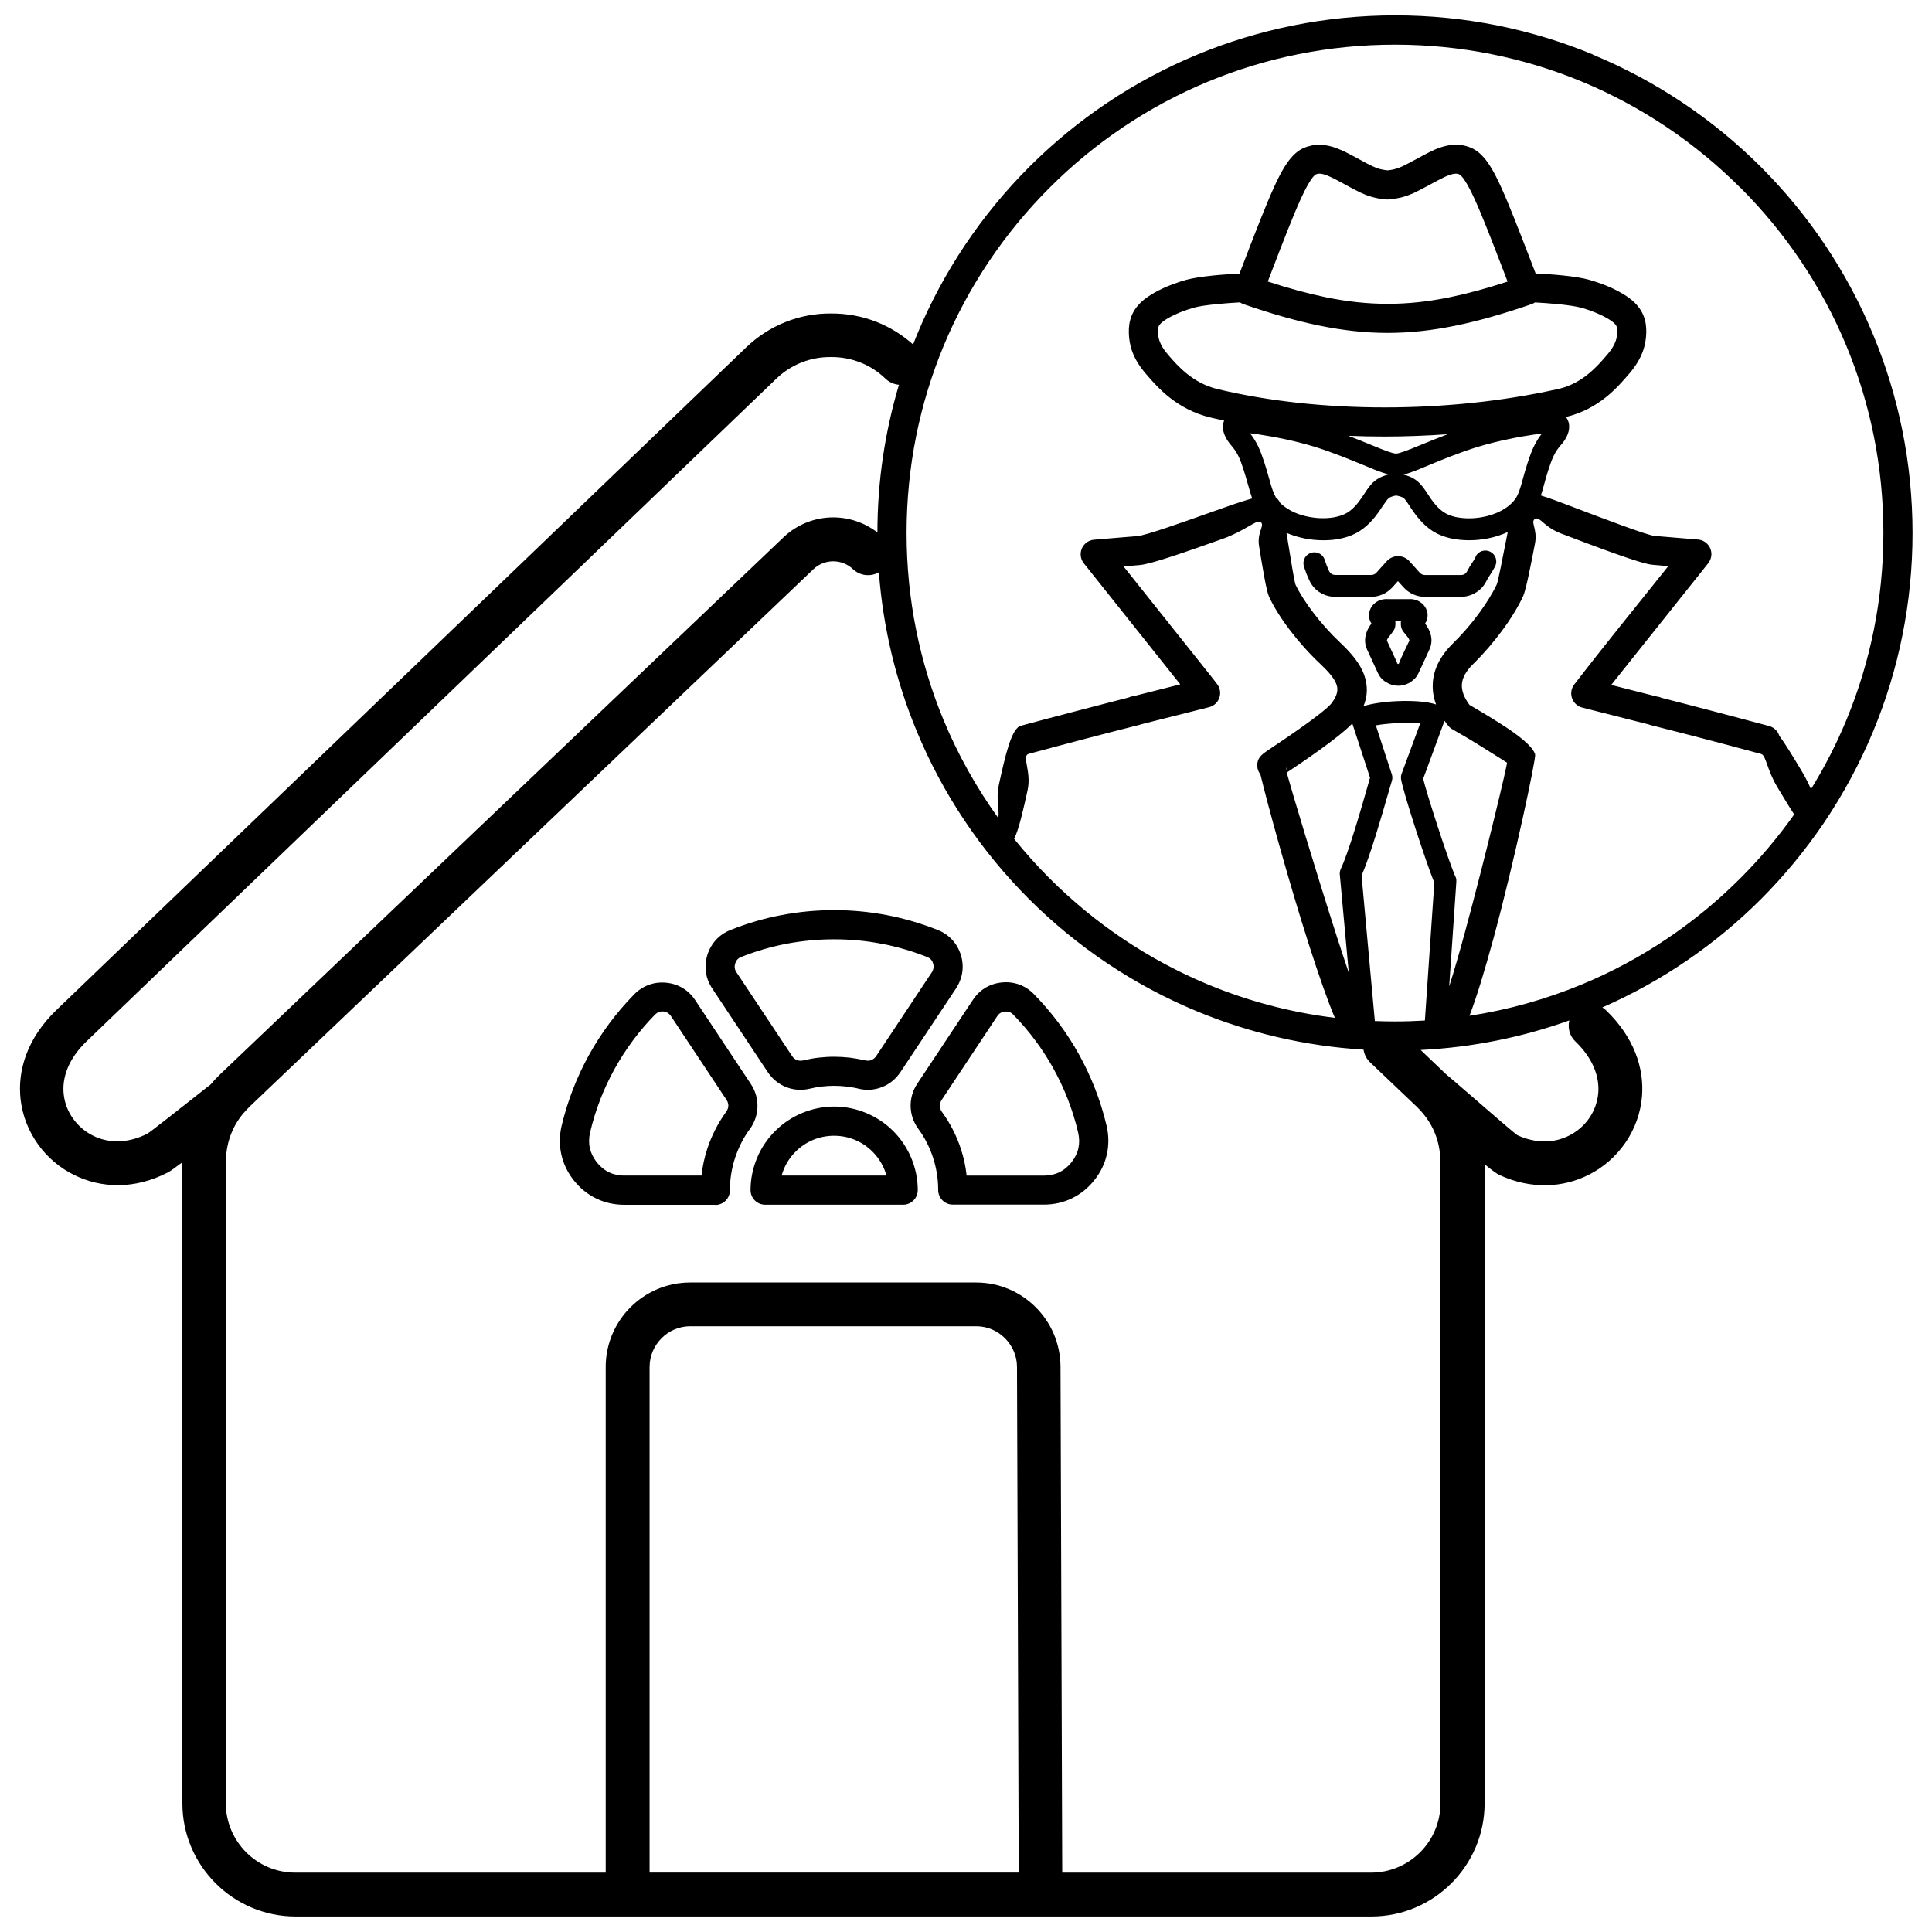 <?xml version="1.0" encoding="UTF-8"?>
<!-- Uploaded to: SVG Repo, www.svgrepo.com, Generator: SVG Repo Mixer Tools -->
<svg width="800px" height="800px" version="1.1" viewBox="144 144 512 512" xmlns="http://www.w3.org/2000/svg">
 <defs>
  <clipPath id="a">
   <path d="m149 148.09h502v503.81h-502z"/>
  </clipPath>
 </defs>
 <g clip-path="url(#a)">
  <path d="m333.55 463.28h-24.125c-2.652 0-5.172-0.566-7.434-1.672-2.281-1.109-4.262-2.715-5.934-4.805l-0.176-0.238c-1.566-2.043-2.609-4.262-3.129-6.629-0.543-2.477-0.523-5.019 0.086-7.606 1.566-6.606 4.019-12.887 7.215-18.691 3.262-5.891 7.301-11.324 11.996-16.105 1.129-1.152 2.434-2 3.891-2.543 1.434-0.523 2.957-0.719 4.562-0.566h0.023c1.609 0.152 3.086 0.629 4.391 1.414 1.324 0.781 2.434 1.867 3.324 3.215l14.734 22.211c1.219 1.824 1.805 3.91 1.762 6-0.043 2.086-0.719 4.152-2 5.934l-0.195 0.238c-1.609 2.238-2.867 4.758-3.762 7.477-0.871 2.672-1.348 5.543-1.348 8.543 0 2.129-1.738 3.867-3.867 3.867zm271.65-269.54c-11.953-11.953-26.188-21.559-42.012-28.125-15.234-6.305-31.949-9.781-49.508-9.781-17.562 0-34.273 3.477-49.508 9.781-15.82 6.543-30.059 16.168-42.012 28.125-11.953 11.953-21.559 26.188-28.125 42.012-6.305 15.234-9.781 31.949-9.781 49.508 0 17.562 3.477 34.273 9.781 49.508 3.824 9.215 8.695 17.91 14.453 25.93 0.566-1.281-0.695-4.562 0.262-8.91 1.609-7.324 3.262-14.758 5.758-15.453h0.023c4.019-1.086 8.977-2.414 14.758-3.91 5.5-1.434 10.062-2.629 13.844-3.586 0.348-0.176 0.781-0.305 1.262-0.348 3.652-0.934 7.934-2.019 12.387-3.129l-25.559-32.078c-1.324-1.672-1.043-4.109 0.629-5.434 0.629-0.5 1.348-0.762 2.086-0.824l11.496-0.957c2.238-0.195 11.801-3.586 19.996-6.5 3.91-1.391 7.519-2.672 10.41-3.477-0.348-1-0.652-2.043-0.977-3.215l-0.129-0.434c-0.371-1.305-0.781-2.738-1.195-4.019-0.414-1.281-0.848-2.5-1.305-3.457-0.652-1.371-1.371-2.238-1.934-2.914l-0.523-0.629v-0.023c-0.477-0.609-0.824-1.195-1.086-1.762-0.305-0.652-0.477-1.262-0.566-1.867-0.109-0.781-0.043-1.543 0.281-2.305-1.195-0.262-2.391-0.523-3.562-0.805-8.953-2.152-13.977-7.867-17.105-11.52l-0.152-0.176-0.023-0.023c-1.738-2.043-2.824-3.934-3.477-5.695-0.672-1.824-0.891-3.477-0.934-5v-0.023c-0.043-1.629 0.152-3.109 0.762-4.609 0.629-1.52 1.652-2.891 3.238-4.195 1.324-1.066 3.066-2.109 5-3 1.891-0.871 4.019-1.652 6.215-2.262 1.719-0.477 4.305-0.848 6.934-1.129 2.566-0.262 5.258-0.434 7.172-0.523 0.566-1.457 1.129-2.891 1.695-4.41 2.434-6.348 5.305-13.777 7.477-18.539 1.738-3.824 3.152-6.152 4.41-7.629 1.672-1.977 3.129-2.695 4.652-3.152h0.023c1.391-0.414 2.781-0.523 4.305-0.324 1.371 0.176 2.805 0.609 4.41 1.324h0.023c1.457 0.652 3.066 1.52 4.652 2.391 1.305 0.719 2.586 1.414 3.715 1.934h0.023c0.934 0.434 1.672 0.672 2.324 0.805 0.523 0.109 1.043 0.176 1.543 0.238 0.523-0.066 1.043-0.129 1.543-0.238 0.652-0.152 1.391-0.391 2.324-0.805 1.043-0.477 2.348-1.195 3.695-1.914 1.52-0.824 3.043-1.672 4.457-2.305l0.238-0.129c1.609-0.719 3.043-1.129 4.41-1.324 1.457-0.195 2.805-0.086 4.109 0.262l0.219 0.066c1.52 0.457 2.977 1.172 4.652 3.152 1.262 1.477 2.672 3.805 4.41 7.629 2.195 4.805 5.086 12.324 7.543 18.691 0.566 1.477 1.109 2.891 1.629 4.238 1.914 0.086 4.609 0.262 7.172 0.523 2.629 0.262 5.215 0.652 6.934 1.129 2.195 0.629 4.324 1.391 6.195 2.262 1.957 0.914 3.695 1.934 5.019 3 1.586 1.305 2.609 2.672 3.238 4.195 0.609 1.5 0.805 3 0.762 4.609-0.043 1.5-0.262 3.172-0.934 5-0.652 1.762-1.738 3.672-3.457 5.695l-0.195 0.219c-3.086 3.609-7.977 9.301-16.715 11.41 0.176 0.219 0.324 0.434 0.434 0.672 0.434 0.848 0.5 1.719 0.391 2.566-0.066 0.523-0.219 1.043-0.457 1.609l-0.086 0.195c-0.262 0.566-0.629 1.172-1.109 1.781l-0.523 0.629c-0.566 0.672-1.281 1.543-1.934 2.934-0.457 0.957-0.891 2.172-1.305 3.457-0.414 1.305-0.824 2.672-1.152 3.91l-0.129 0.477c-0.262 0.934-0.5 1.781-0.762 2.566 2.262 0.672 5.019 1.738 8.129 2.914 8.586 3.262 20.059 7.629 22.016 7.801l11.496 0.957c2.129 0.176 3.715 2.043 3.543 4.172-0.066 0.871-0.434 1.652-0.957 2.262l-25.582 32.102c4.434 1.109 8.695 2.195 11.996 3.043 0.477 0.066 0.914 0.176 1.262 0.348 3.805 0.977 8.391 2.152 13.844 3.586 5.805 1.52 10.758 2.848 14.758 3.91 1.324 0.371 2.324 1.391 2.695 2.609 1.762 2.367 3.934 6 6.062 9.562 1.023 1.719 1.762 3.281 2.324 4.562 3.609-5.848 6.758-11.977 9.41-18.387 6.305-15.234 9.781-31.949 9.781-49.508 0-17.562-3.477-34.273-9.781-49.508-6.543-15.82-16.168-30.059-28.125-42.012zm-192.45 172.57c2.934 3.652 6.086 7.152 9.41 10.477 11.953 11.953 26.188 21.559 42.012 28.125 10.539 4.367 21.82 7.391 33.578 8.824-1.957-4.629-4.367-11.605-6.848-19.32-5.305-16.52-10.953-37.188-12.887-45.207-0.719-0.914-1.023-2.152-0.719-3.367 0.371-1.414 1.457-2.172 3.215-3.348 3.977-2.652 14.324-9.562 16.453-12.215l0.109-0.176c1.305-1.824 1.586-3.262 1.172-4.543-0.566-1.738-2.219-3.609-4.434-5.695-2.914-2.738-5.606-5.781-7.867-8.738-2.414-3.152-4.367-6.281-5.629-8.977-0.719-1.543-1.738-7.801-2.652-13.453-0.609-3.762 1.762-5.629 0.305-6.391h-0.023c-1.066-0.566-4.043 2.391-9.953 4.5-8.629 3.066-18.711 6.652-21.93 6.934l-4.305 0.371 22.734 28.535 1.066 1.348 1.023 1.348c0.305 0.391 0.523 0.871 0.652 1.371 0.523 2.066-0.738 4.172-2.805 4.695l-0.434 0.109c-5.457 1.371-10.91 2.738-17.582 4.434-0.152 0.066-0.305 0.109-0.477 0.152-5.848 1.477-10.824 2.762-14.691 3.781-4.043 1.066-8.891 2.348-14.672 3.91-1.891 0.586 0.848 4.629-0.262 9.672-1.129 5.109-2.238 10.148-3.543 12.844zm95.648 48.27c1.738 0.066 3.5 0.109 5.258 0.109 2.672 0 5.324-0.086 7.953-0.238l2.5-36.492c-1.238-3.109-3.129-8.648-4.848-13.93-2.043-6.281-3.824-12.301-3.977-13.648-0.043-0.457 0-0.914 0.152-1.305l4.934-13.367c-1.543-0.152-3.562-0.176-5.652-0.086-2.281 0.086-4.519 0.305-6.106 0.609l4.238 12.977c0.195 0.586 0.176 1.219 0 1.762-0.176 0.566-0.523 1.762-0.977 3.324-1.652 5.781-4.781 16.582-7.043 21.754l3.519 38.578zm25.039-1.391c10.391-1.586 20.344-4.41 29.754-8.301 15.82-6.543 30.059-16.168 42.012-28.125 5.215-5.215 9.996-10.887 14.277-16.93-1.324-2.019-2.914-4.652-4.5-7.301-2.609-4.348-2.977-8.195-4.129-8.672l-0.043-0.023c-5.805-1.566-10.648-2.867-14.672-3.91-3.891-1.023-8.801-2.281-14.562-3.738-0.219-0.043-0.414-0.109-0.609-0.195-5.672-1.457-9.977-2.543-14.301-3.629l-3.348-0.848c-0.5-0.129-0.957-0.348-1.391-0.672-1.695-1.281-2.043-3.715-0.762-5.41 8.129-10.586 16.625-20.953 24.949-31.406l-4.281-0.371c-3.043-0.262-15.105-4.848-24.145-8.281-4.457-1.695-5.477-4.391-6.758-3.934l-0.109 0.066c-1.371 0.738 0.695 2.652-0.023 6.477-1.129 5.824-2.391 12.387-3.195 14.105-1.281 2.715-3.215 5.91-5.606 9.129-2.195 2.957-4.758 5.977-7.543 8.695-1.934 1.891-2.957 3.738-3.043 5.5-0.086 1.652 0.586 3.457 2.019 5.391 1.719 1 5.062 2.957 8.453 5.129 4.305 2.738 8.348 5.824 8.953 8.02 0.262 0.934-5.41 28.016-11.105 48.945-2.195 8.043-4.391 15.344-6.281 20.234zm32.688-254.7c16.801 6.953 31.926 17.148 44.555 29.773 12.629 12.629 22.82 27.73 29.773 44.555 6.695 16.168 10.391 33.883 10.391 52.445s-3.695 36.273-10.391 52.445c-3.562 8.586-7.953 16.734-13.082 24.34-0.043 0.066-0.086 0.129-0.129 0.195-4.891 7.195-10.434 13.887-16.539 20.016-11.996 11.996-26.254 21.801-42.055 28.711 0.305 0.195 0.609 0.434 0.891 0.695 7.5 7.195 10.215 15.387 9.605 22.906-0.371 4.457-1.934 8.672-4.391 12.258-2.457 3.562-5.781 6.519-9.672 8.477-6.738 3.414-15.191 4.019-23.754 0.066-0.672-0.305-2.086-1.371-3.891-2.824v169.35c0 8.258-3.367 15.758-8.801 21.191s-12.93 8.801-21.191 8.801h-285.12c-8.258 0-15.758-3.367-21.191-8.801s-8.801-12.93-8.801-21.191v-169.89c-1.867 1.414-3.324 2.457-3.91 2.738-8.844 4.543-17.668 4.129-24.691 0.672-3.891-1.891-7.195-4.715-9.648-8.148-2.5-3.477-4.129-7.543-4.629-11.91-0.871-7.715 1.762-16.258 9.52-23.711l182.8-175.61c3.086-2.957 6.629-5.195 10.391-6.695 3.891-1.543 7.996-2.305 12.105-2.262 4.109-0.023 8.238 0.719 12.105 2.262 3.457 1.371 6.715 3.367 9.605 5.953 0.324-0.824 0.652-1.672 1-2.5 6.953-16.801 17.148-31.926 29.773-44.555 12.629-12.629 27.73-22.82 44.555-29.773 16.168-6.695 33.883-10.391 52.445-10.391s36.273 3.695 52.445 10.391zm-6.258 255.94c-12.41 4.434-25.645 7.152-39.383 7.824l6.695 6.391c1.086 0.891 3.215 2.738 5.758 4.934 5.367 4.652 12.715 11.039 13.191 11.258 5.043 2.324 9.891 2.043 13.691 0.109 2.195-1.109 4.043-2.715 5.367-4.672 1.324-1.914 2.152-4.195 2.367-6.629 0.348-4.281-1.371-9.148-6.062-13.648-1.543-1.477-2.086-3.629-1.609-5.562zm-54.465 7.738c-15.539-0.934-30.406-4.457-44.164-10.148-16.801-6.953-31.926-17.148-44.555-29.773-12.629-12.629-22.82-27.73-29.773-44.555-5.434-13.129-8.891-27.254-9.996-42.031-2.152 1.238-4.957 0.977-6.867-0.824-1.457-1.391-3.348-2.086-5.238-2.086s-3.781 0.695-5.238 2.086l-149.25 142.27c-0.695 0.672-1.348 1.371-1.957 2.086-0.066 0.086-0.129 0.152-0.195 0.238-1.129 1.414-2.043 2.934-2.715 4.543-1.066 2.5-1.609 5.258-1.609 8.281v169.63c0 5.062 2.066 9.648 5.391 12.996 3.324 3.324 7.934 5.391 12.996 5.391h82.285v-134.03c0-6.152 2.519-11.758 6.562-15.801 4.043-4.043 9.648-6.562 15.801-6.562h75.828c6.152 0 11.734 2.519 15.777 6.562 4.043 4.043 6.543 9.629 6.562 15.801l0.457 134.03h81.848c5.062 0 9.648-2.066 12.996-5.391 3.324-3.324 5.391-7.934 5.391-12.996v-169.63c0-3.019-0.543-5.781-1.609-8.281s-2.695-4.805-4.867-6.867l-12.172-11.586c-0.977-0.934-1.543-2.109-1.738-3.348zm-128.88-137.01c0-13.605 2-26.754 5.715-39.188-1.281-0.109-2.543-0.629-3.562-1.609-2-1.914-4.238-3.348-6.629-4.281-2.5-1-5.152-1.477-7.801-1.457h-0.086c-2.652-0.023-5.305 0.457-7.801 1.457-2.391 0.957-4.652 2.367-6.629 4.281l-182.8 175.61c-4.848 4.652-6.543 9.691-6.043 14.082 0.262 2.367 1.152 4.562 2.5 6.434 1.371 1.914 3.215 3.477 5.348 4.519 3.977 1.957 9.062 2.109 14.344-0.586 0.566-0.281 9.367-7.215 14.125-10.977 1.043-0.824 1.891-1.5 2.543-1.977 0.805-0.957 1.672-1.891 2.609-2.781l149.25-142.27c3.715-3.543 8.477-5.305 13.215-5.305 4.129 0 8.258 1.348 11.715 4zm153.2 91.152c0.086 0.195 0.152 0.414 0.195 0.629v0.09l0.023 0.066v0.664l-1.891 27.645c1.281-3.977 2.715-8.996 4.195-14.43 5.434-19.996 11.258-44.422 11.129-44.859 0-0.043-2.672-1.672-5.652-3.562-3.367-2.152-7.367-4.457-8.824-5.281-0.5-0.281-0.934-0.672-1.238-1.129-0.305-0.371-0.586-0.762-0.848-1.129l-5.652 15.367c0.414 1.805 1.914 6.715 3.609 11.934 1.762 5.457 3.738 11.191 4.934 14.062zm-28.297 25.34-2.348-25.711c-0.086-0.543 0-1.129 0.238-1.652 2.066-4.348 5.324-15.672 7.019-21.602l0.738-2.586-4.695-14.367c-3.695 3.848-13.281 10.281-17.387 13.02 1.305 4.758 7.629 25.863 13.234 43.293 1.109 3.434 2.172 6.695 3.172 9.629zm3.891-70.504c2.324-0.738 5.824-1.219 9.238-1.348 3.805-0.152 7.695 0.109 10.02 0.891-0.695-1.848-0.977-3.715-0.871-5.586 0.195-3.762 1.977-7.301 5.348-10.605 2.477-2.434 4.805-5.129 6.758-7.781 2.086-2.824 3.762-5.543 4.824-7.801 0.371-0.805 1.543-6.91 2.609-12.301l0.324-1.629c-1.305 0.609-2.715 1.086-4.172 1.457-1.52 0.371-3.129 0.609-4.781 0.695-1.738 0.086-3.519 0-5.215-0.281-1.566-0.281-3.066-0.738-4.434-1.391l-0.176-0.086c-1.457-0.738-2.715-1.738-3.762-2.805-0.977-1-1.805-2.066-2.5-3.043-0.543-0.762-0.762-1.109-0.977-1.457-0.609-0.934-1.129-1.719-1.52-2.043-0.5-0.414-1.414-0.586-1.891-0.695l-0.109-0.023-0.152 0.023c-0.457 0.086-1.371 0.281-1.867 0.695-0.414 0.348-0.934 1.109-1.543 2.043h-0.023c-0.305 0.457-0.629 0.934-0.977 1.457-0.695 0.977-1.5 2.043-2.5 3.043-1.066 1.066-2.305 2.066-3.781 2.805-1.348 0.695-2.891 1.172-4.477 1.457l-0.109 0.023c-1.672 0.305-3.477 0.371-5.238 0.281-1.652-0.086-3.262-0.324-4.781-0.719-1.262-0.305-2.5-0.719-3.652-1.219 0.129 0.762 0.262 1.52 0.371 2.305 0.824 5.152 1.762 10.844 2.019 11.41 1.023 2.172 2.695 4.805 4.805 7.562 2.019 2.652 4.434 5.348 7.019 7.801 3.086 2.914 5.434 5.715 6.477 8.891 0.848 2.609 0.848 5.215-0.281 7.996zm-23.254-55.355c0.543 0.414 0.957 0.934 1.219 1.52 0.238 0.238 0.5 0.457 0.762 0.672 0.738 0.586 1.609 1.129 2.566 1.609l0.129 0.066c0.957 0.457 2.043 0.824 3.195 1.109 1.172 0.281 2.434 0.477 3.695 0.543 1.305 0.066 2.652 0 3.934-0.219l0.086-0.023c1.043-0.195 2.019-0.5 2.867-0.914 0.891-0.457 1.652-1.066 2.305-1.719 0.738-0.738 1.348-1.52 1.867-2.281 0.324-0.457 0.609-0.891 0.871-1.305 0.871-1.324 1.609-2.434 2.738-3.367 1.324-1.066 2.762-1.52 3.762-1.762l-0.305-0.066c-0.824-0.219-1.977-0.586-3.824-1.324l-0.219-0.109c-0.848-0.348-1.652-0.672-2.519-1.023-3.391-1.391-7.953-3.281-12.539-4.715l-0.129-0.043c-2.867-0.871-5.738-1.586-8.348-2.129-2.609-0.543-4.977-0.934-6.824-1.219-0.824-0.129-1.52-0.219-2.109-0.281 0.672 0.824 1.434 1.914 2.219 3.543 0.566 1.172 1.086 2.652 1.586 4.152 0.477 1.5 0.914 2.957 1.262 4.238l0.129 0.434c0.523 1.891 0.957 3.367 1.652 4.543zm2.762 72.199c0.066-0.543 0.152-1-0.043-0.262l-0.023 0.043 0.043 0.219zm26.234-23.363-0.219-0.176c-0.086-0.066-0.152-0.129-0.238-0.195-0.914-0.738-1.238-1.477-1.609-2.262l-2.695-5.848c-0.629-1.391-0.672-2.762-0.305-4.086 0.281-1.023 0.805-1.957 1.457-2.805-0.434-0.672-0.652-1.414-0.652-2.172 0-0.871 0.262-1.695 0.781-2.434l0.152-0.195c0.457-0.543 1.023-0.977 1.652-1.262 0.629-0.281 1.348-0.434 2.086-0.434l0.262 0.023h5.91v-0.023c0.738 0 1.434 0.152 2.086 0.434 0.695 0.324 1.324 0.805 1.781 1.434l0.109 0.152c0.477 0.695 0.719 1.5 0.719 2.305 0 0.762-0.238 1.5-0.672 2.172l0.023 0.023c0.629 0.848 1.152 1.781 1.434 2.781 0.371 1.305 0.324 2.672-0.305 4.062-0.914 1.934-1.762 3.91-2.695 5.824-0.391 0.871-0.762 1.652-1.867 2.477l-0.219 0.176c-1 0.738-2.238 1.129-3.457 1.129s-2.457-0.371-3.457-1.129zm3.238-4.805 0.219 0.152c0 0.023-0.023 0.023 0 0h0.023v-0.023 0.023 0.023c0.023 0.023 0 0 0 0l0.176-0.129c0.719-1.957 1.914-4.195 2.805-6.129l-0.023-0.109c-0.066-0.238-0.238-0.523-0.457-0.824l-0.586-0.719c-0.781-0.957-1.195-1.457-1.219-2.715 0-0.305 0-0.566 0.043-0.781h-1.52c0.043 0.238 0.066 0.477 0.043 0.781-0.023 1.172-0.391 1.695-1.086 2.566-0.176 0.238-0.391 0.543-0.586 0.738-0.281 0.348-0.5 0.695-0.566 0.977l-0.023 0.086c0.914 1.957 1.805 3.91 2.695 5.867 0.066 0.129-0.023 0.129-0.023 0.176l0.066 0.043zm20.754-28.34c0.719-1.434 2.477-2 3.891-1.262 1.434 0.719 2 2.477 1.262 3.891-0.586 1.129-0.977 1.719-1.348 2.281-0.281 0.391-0.543 0.805-0.977 1.652-0.652 1.305-1.652 2.324-2.848 3.043-1.195 0.719-2.566 1.086-4 1.086h-9.367c-1.109 0-2.172-0.219-3.152-0.672-0.977-0.434-1.848-1.066-2.609-1.914l-1.434-1.586-1.414 1.586-0.195 0.195c-0.719 0.738-1.52 1.324-2.414 1.719-1 0.434-2.043 0.672-3.152 0.672h-9.367c-1.434 0-2.805-0.371-4-1.086-1.172-0.695-2.152-1.719-2.824-3.043v-0.023c-0.281-0.543-0.586-1.262-0.848-1.934-0.348-0.914-0.672-1.848-0.762-2.195-0.348-1.566 0.629-3.109 2.195-3.457 1.566-0.348 3.109 0.629 3.457 2.195 0.023 0.109 0.238 0.672 0.5 1.371 0.219 0.543 0.434 1.086 0.629 1.434 0.152 0.281 0.371 0.523 0.629 0.672 0.281 0.176 0.652 0.262 1.066 0.262h9.367c0.305 0 0.586-0.043 0.805-0.152 0.195-0.086 0.391-0.219 0.566-0.391l2.781-3.086c0.391-0.457 0.871-0.781 1.371-1 0.543-0.238 1.086-0.348 1.652-0.348s1.129 0.109 1.652 0.348c0.523 0.238 1 0.566 1.391 1.023l2.672 2.977c0.195 0.219 0.434 0.391 0.672 0.5 0.219 0.086 0.477 0.152 0.805 0.152h9.367c0.414 0 0.781-0.086 1.066-0.262 0.262-0.152 0.477-0.371 0.629-0.672 0.609-1.172 0.977-1.738 1.348-2.281 0.262-0.391 0.523-0.762 0.977-1.652zm-62.398-67.352c-1.719 0.086-4.152 0.262-6.562 0.5-2.238 0.238-4.367 0.523-5.629 0.891-1.781 0.5-3.543 1.129-5.062 1.848-1.414 0.652-2.586 1.324-3.367 1.977-0.523 0.434-0.824 0.805-0.977 1.152-0.152 0.371-0.195 0.891-0.195 1.5 0.023 0.738 0.129 1.566 0.477 2.5 0.371 1 1 2.109 2.066 3.324l0.195 0.238c2.519 2.934 6.519 7.477 13.02 9.043 13.477 3.238 28.754 4.867 44.359 4.867 15.496 0 31.188-1.609 45.598-4.805 0.195-0.066 0.391-0.109 0.609-0.129 6.305-1.52 10.191-6.062 12.648-8.934l0.195-0.219c1.066-1.262 1.719-2.367 2.086-3.348 0.348-0.934 0.457-1.762 0.477-2.5v-0.023c0.023-0.629-0.023-1.129-0.176-1.5-0.152-0.348-0.434-0.719-0.977-1.152-0.805-0.652-1.977-1.324-3.391-1.977-1.543-0.719-3.281-1.348-5.043-1.848h-0.023c-1.281-0.348-3.414-0.652-5.652-0.891-2.391-0.238-4.824-0.414-6.543-0.5-0.281 0.195-0.609 0.371-0.957 0.477-7.258 2.5-13.801 4.391-20.059 5.672-6.324 1.305-12.215 1.934-18.062 1.934-5.848 0-11.734-0.652-18.062-1.934-6.258-1.281-12.801-3.172-20.059-5.672l-0.176-0.066c-0.262-0.109-0.523-0.238-0.762-0.391zm54.922 34.949c-5.543 0.391-11.105 0.609-16.625 0.609-3.215 0-6.41-0.066-9.605-0.195 2.195 0.848 4.262 1.695 6.019 2.414l2.457 1 0.219 0.086c1.586 0.629 2.519 0.934 3.129 1.086 0.371 0.086 0.586 0.129 0.781 0.129h0.066c0.176-0.023 0.371-0.043 0.719-0.129 0.609-0.152 1.543-0.457 3.129-1.086 0.629-0.238 1.586-0.652 2.672-1.086 2.019-0.824 4.457-1.824 7.043-2.805zm15.93-40.512-1.391-3.629c-2.391-6.215-5.195-13.539-7.348-18.234-1.414-3.109-2.457-4.848-3.305-5.848-0.434-0.5-0.695-0.652-0.934-0.738l-0.109-0.023c-0.324-0.086-0.672-0.109-1.043-0.043-0.586 0.086-1.324 0.324-2.281 0.738l-0.195 0.086c-1.172 0.543-2.566 1.305-3.934 2.043-1.457 0.781-2.891 1.566-4.172 2.172-1.5 0.672-2.738 1.086-3.824 1.324-1.109 0.238-1.977 0.348-2.848 0.434-0.281 0.023-0.566 0.023-0.824 0-0.848-0.086-1.719-0.176-2.805-0.434-1.109-0.238-2.324-0.629-3.824-1.324-1.219-0.566-2.715-1.371-4.215-2.195-1.434-0.781-2.891-1.586-4.086-2.109-0.957-0.434-1.695-0.672-2.281-0.738-0.414-0.066-0.781-0.023-1.152 0.086-0.238 0.066-0.5 0.238-0.934 0.738-0.848 1-1.867 2.762-3.281 5.848-2.129 4.672-4.91 11.91-7.281 18.082l-1.457 3.805c5.519 1.805 10.562 3.172 15.277 4.152 5.715 1.172 11.105 1.762 16.52 1.762 5.391 0 10.781-0.586 16.52-1.762 4.715-0.977 9.758-2.348 15.277-4.152zm-27.668 51.184c1 0.238 2.457 0.672 3.762 1.762 1.129 0.934 1.867 2.043 2.738 3.367 0.348 0.543 0.738 1.109 0.871 1.305 0.523 0.738 1.129 1.543 1.867 2.281 0.652 0.652 1.414 1.262 2.305 1.719l0.129 0.066c0.824 0.391 1.805 0.695 2.824 0.871 1.281 0.219 2.629 0.281 3.934 0.219 1.262-0.066 2.519-0.262 3.695-0.543 1.195-0.305 2.324-0.695 3.324-1.172 0.977-0.477 1.848-1.023 2.566-1.609 0.695-0.566 1.281-1.172 1.738-1.824 0.871-1.262 1.324-2.891 1.914-5.019l0.129-0.477c0.348-1.281 0.781-2.715 1.219-4.109 0.5-1.52 1.023-2.977 1.586-4.152 0.762-1.629 1.543-2.695 2.195-3.543-0.586 0.066-1.281 0.176-2.109 0.281-1.848 0.262-4.238 0.672-6.824 1.219-2.629 0.543-5.543 1.262-8.453 2.152-4.562 1.434-9.148 3.305-12.52 4.715-0.957 0.391-1.824 0.762-2.762 1.129v0.023c-1.824 0.719-3 1.109-3.824 1.324l-0.305 0.066zm-199.69 236.48v134.03h97.824l-0.457-134.03c0-2.934-1.238-5.629-3.215-7.606-1.957-1.957-4.629-3.152-7.562-3.152h-75.828c-2.957 0-5.652 1.219-7.586 3.172-1.957 1.957-3.172 4.629-3.172 7.586zm48.879-121.04c4.758 0 9.453 0.457 14.02 1.324 4.629 0.891 9.129 2.219 13.453 3.934 1.5 0.586 2.781 1.477 3.824 2.586 1.043 1.129 1.824 2.477 2.305 4 0.477 1.543 0.609 3.086 0.391 4.586-0.219 1.52-0.781 2.957-1.652 4.305l-14.734 22.191c-1.238 1.848-2.934 3.215-4.891 3.977-1.934 0.762-4.109 0.934-6.258 0.414l-0.305-0.086c-0.891-0.195-1.848-0.371-2.867-0.477-1.043-0.129-2.129-0.195-3.262-0.195-1.129 0-2.219 0.066-3.262 0.195-1.129 0.129-2.195 0.324-3.172 0.566-2.152 0.523-4.324 0.348-6.258-0.414-1.957-0.762-3.652-2.129-4.891-3.977l-14.734-22.191c-0.891-1.348-1.457-2.805-1.652-4.305-0.219-1.52-0.086-3.066 0.391-4.586 0.477-1.52 1.262-2.867 2.305-4 1.023-1.109 2.305-1.977 3.824-2.586 4.324-1.719 8.824-3.066 13.453-3.934 4.562-0.871 9.238-1.324 13.996-1.324zm12.562 8.91c-4.043-0.781-8.238-1.172-12.562-1.172s-8.52 0.414-12.562 1.172c-4.195 0.805-8.238 2-12.062 3.519-0.391 0.152-0.738 0.391-1 0.672-0.238 0.262-0.434 0.629-0.566 1.066-0.129 0.434-0.176 0.824-0.109 1.195 0.043 0.371 0.195 0.762 0.457 1.129l14.734 22.191c0.324 0.5 0.762 0.848 1.262 1.043 0.5 0.195 1.086 0.238 1.652 0.109 1.391-0.324 2.738-0.586 4.086-0.738 1.391-0.152 2.762-0.238 4.129-0.238 1.371 0 2.762 0.086 4.152 0.238 1.219 0.152 2.477 0.371 3.738 0.652l0.348 0.066c0.586 0.152 1.172 0.109 1.652-0.086 0.477-0.195 0.934-0.543 1.262-1.043l14.734-22.191c0.238-0.371 0.391-0.762 0.457-1.129 0.043-0.371 0.023-0.781-0.109-1.219-0.129-0.434-0.324-0.805-0.586-1.066-0.262-0.281-0.586-0.5-1-0.652-3.824-1.52-7.867-2.715-12.062-3.519zm40.426 13.367c4.695 4.805 8.758 10.215 12.02 16.125 3.195 5.805 5.652 12.082 7.215 18.691 0.609 2.586 0.629 5.152 0.086 7.606-0.543 2.457-1.652 4.781-3.324 6.867-1.652 2.086-3.652 3.695-5.934 4.805s-4.781 1.672-7.434 1.672h-24.145c-2.129 0-3.867-1.738-3.867-3.867 0-3-0.477-5.867-1.348-8.543-0.914-2.805-2.238-5.391-3.934-7.695-1.305-1.781-1.977-3.848-2.019-5.934-0.043-2.086 0.543-4.172 1.762-6l14.734-22.211c0.891-1.348 2-2.414 3.324-3.215 1.305-0.781 2.805-1.262 4.41-1.414 1.609-0.152 3.129 0.043 4.562 0.566s2.738 1.371 3.867 2.519zm5.238 19.844c-2.934-5.305-6.543-10.148-10.738-14.43-0.305-0.324-0.652-0.543-1-0.672-0.371-0.129-0.781-0.176-1.238-0.129-0.434 0.043-0.824 0.152-1.152 0.371-0.324 0.195-0.609 0.477-0.848 0.848l-14.734 22.211c-0.324 0.5-0.5 1.066-0.477 1.586 0.023 0.523 0.195 1.066 0.543 1.543 2.172 2.977 3.891 6.305 5.043 9.844 0.738 2.262 1.262 4.629 1.52 7.062h20.473c1.5 0 2.891-0.305 4.086-0.891 1.219-0.586 2.305-1.477 3.238-2.652 0.914-1.172 1.543-2.434 1.824-3.738s0.262-2.715-0.086-4.195c-1.391-5.91-3.586-11.539-6.453-16.734zm-39.945 35.949h-36.535c-2.129 0-3.867-1.738-3.867-3.867 0-2.977 0.609-5.824 1.695-8.453 1.129-2.738 2.781-5.172 4.805-7.195l0.238-0.219c1.977-1.934 4.348-3.5 6.977-4.586 2.629-1.086 5.477-1.695 8.453-1.695 2.977 0 5.824 0.609 8.453 1.695 2.715 1.129 5.152 2.762 7.195 4.805 2.019 2.019 3.672 4.477 4.805 7.195 1.086 2.629 1.695 5.477 1.695 8.453 0 2.129-1.738 3.867-3.867 3.867zm-32.164-7.738h27.777c-0.152-0.566-0.348-1.129-0.566-1.652-0.719-1.738-1.781-3.324-3.129-4.672-1.324-1.324-2.914-2.414-4.672-3.129-1.672-0.695-3.543-1.086-5.519-1.086-1.977 0-3.848 0.391-5.519 1.086-1.672 0.695-3.195 1.695-4.5 2.957l-0.176 0.176c-1.348 1.348-2.414 2.934-3.129 4.672-0.219 0.543-0.414 1.086-0.566 1.652zm-41.707 0h20.473c0.262-2.434 0.781-4.781 1.52-7.062 1.129-3.434 2.762-6.672 4.848-9.586l0.176-0.262c0.371-0.5 0.543-1.043 0.566-1.543 0.023-0.523-0.152-1.086-0.477-1.586l-14.734-22.211c-0.238-0.371-0.543-0.652-0.848-0.848-0.324-0.195-0.719-0.324-1.152-0.371-0.434-0.043-0.848 0-1.219 0.152-0.348 0.129-0.672 0.348-0.977 0.652l-0.023 0.023c-4.195 4.281-7.801 9.129-10.738 14.43-2.867 5.195-5.062 10.801-6.453 16.734-0.348 1.477-0.371 2.891-0.086 4.195 0.281 1.262 0.848 2.457 1.695 3.586l0.129 0.176c0.934 1.172 2.019 2.066 3.238 2.652 1.195 0.586 2.586 0.891 4.086 0.891z"/>
 </g>
</svg>